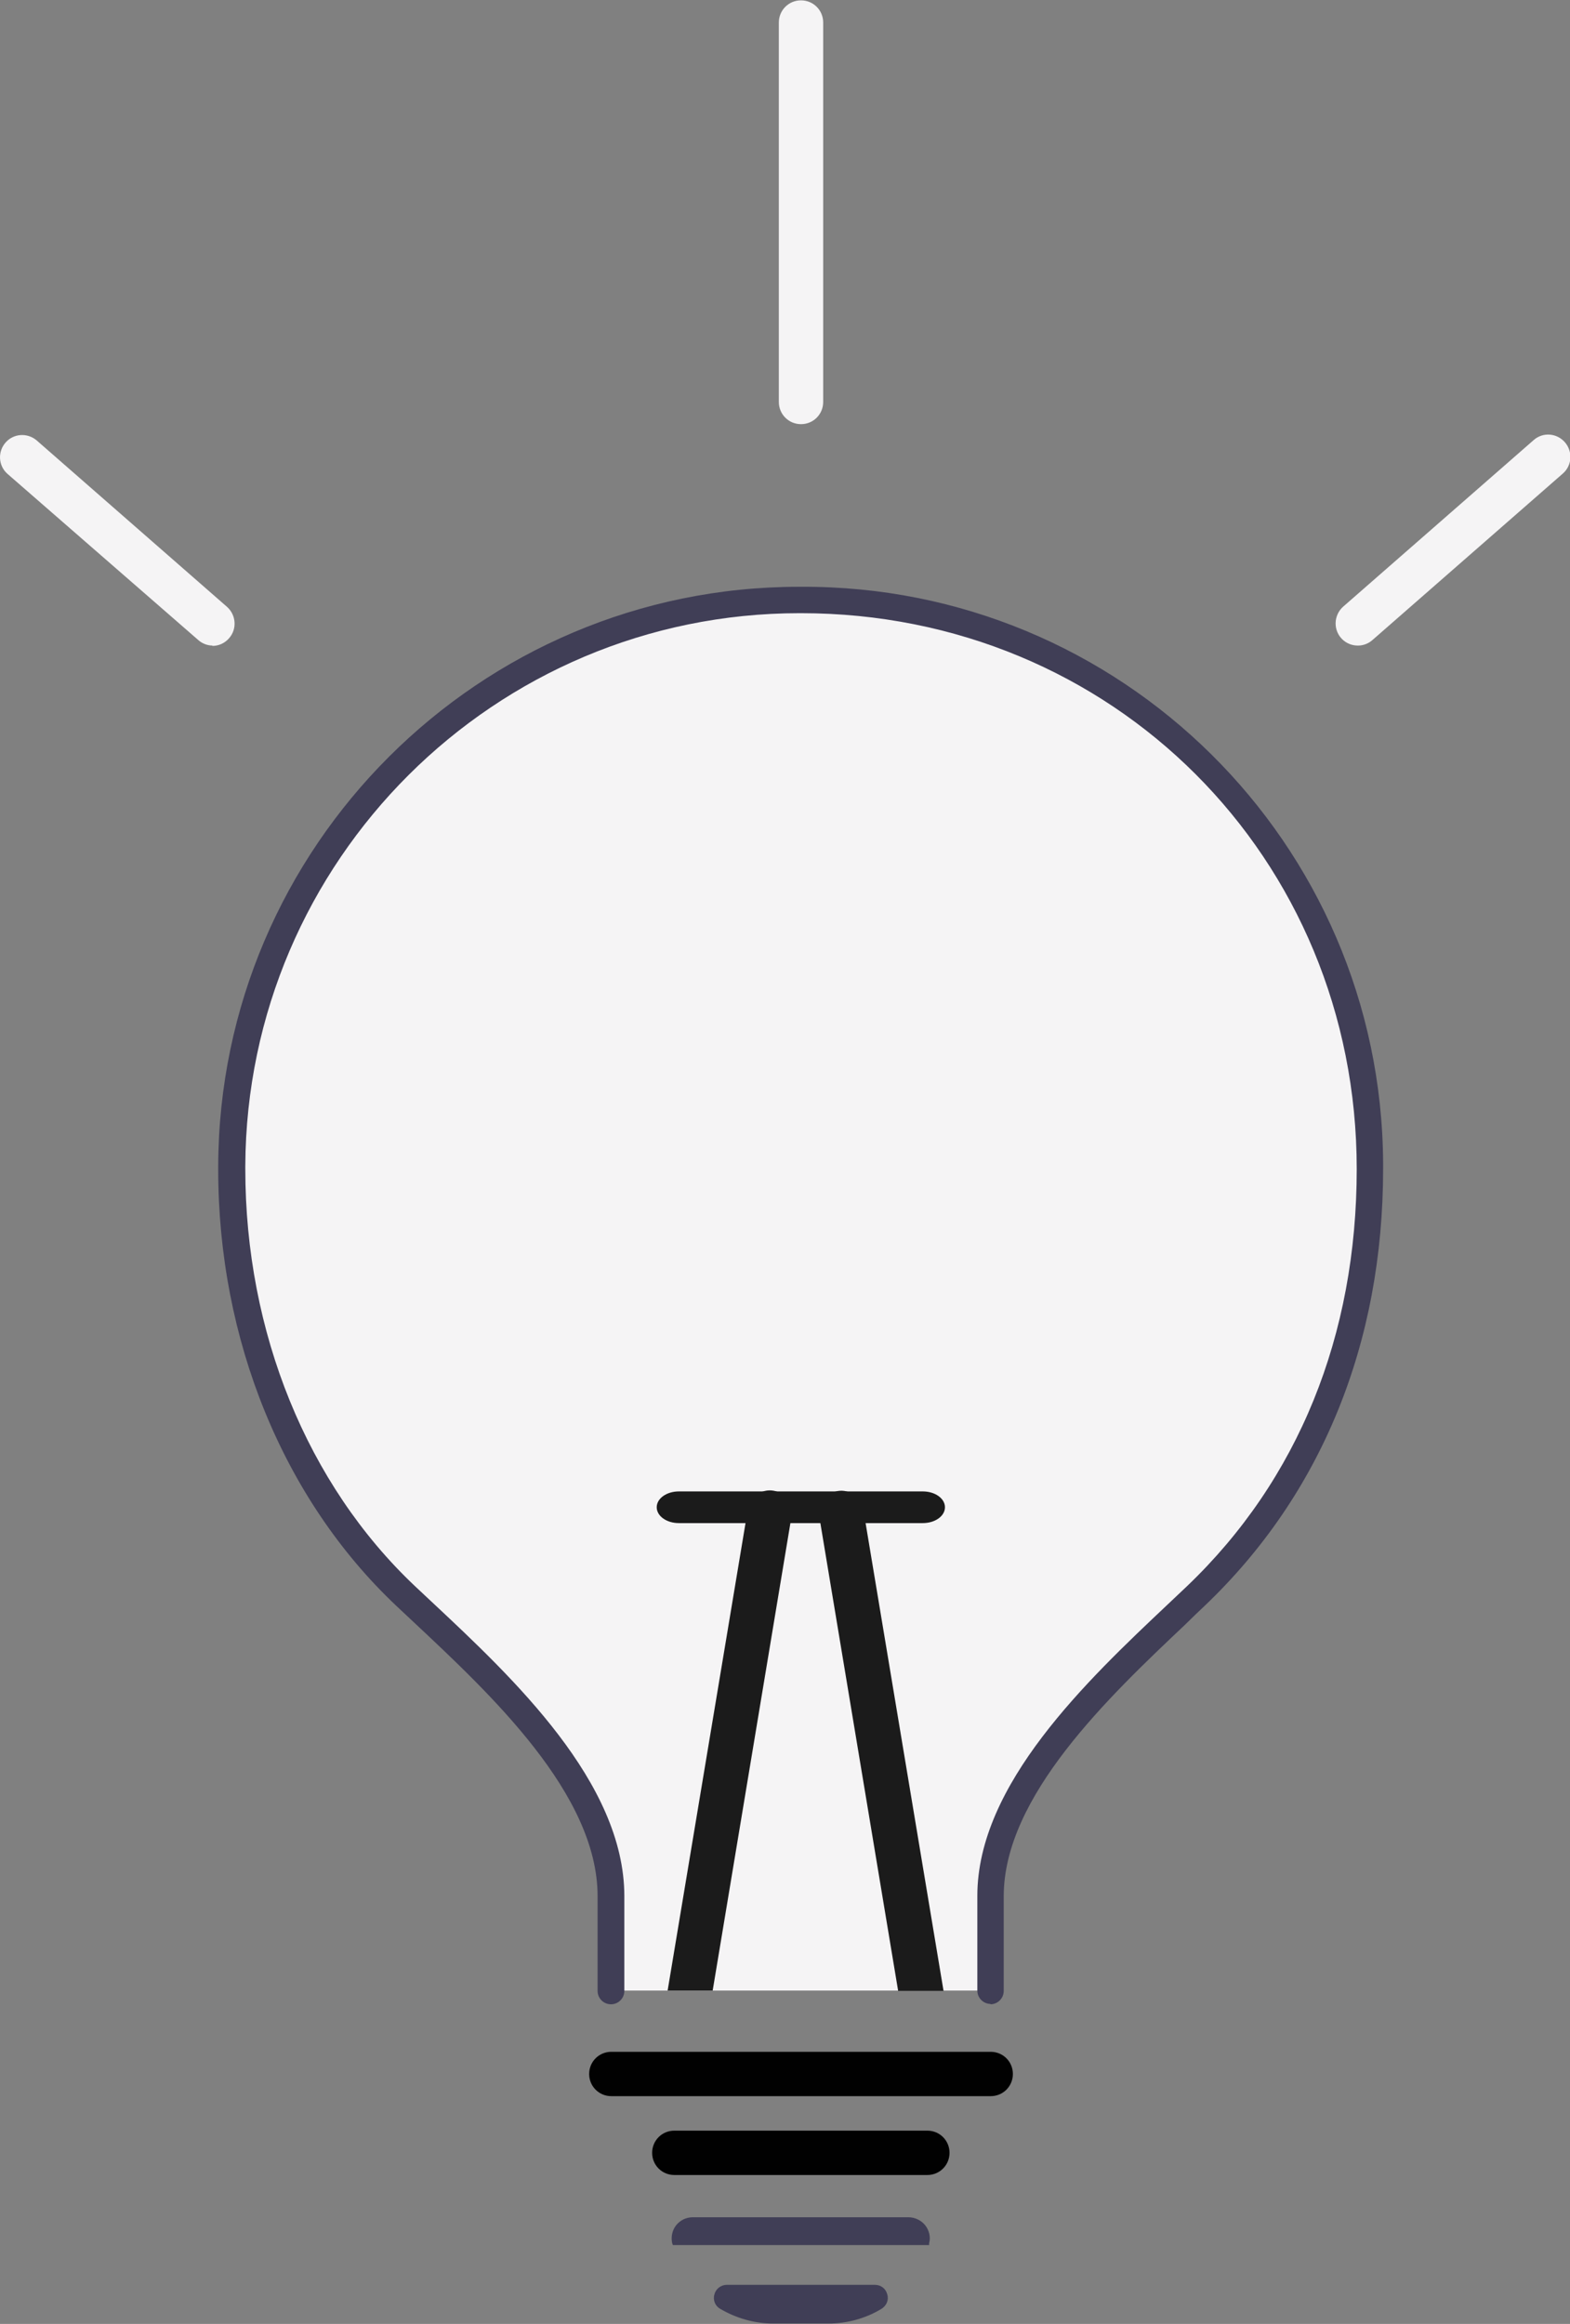 <?xml version="1.0" encoding="UTF-8"?><svg id="Capa_1" xmlns="http://www.w3.org/2000/svg" viewBox="0 0 44.61 66.02"><rect x="0" y="0" width="44.61" height="66.02" fill="#808080" stroke="none"/><defs><style>.cls-1{fill:#403e56;}.cls-1,.cls-2,.cls-3,.cls-4{stroke-width:0px;}.cls-2{fill:#1b1b1b;}.cls-3{fill:#010101;}.cls-4{fill:#f5f4f5;}</style></defs><path class="cls-4" d="M38.92,33.2c0,4.87-1.7,9.03-4.94,12.13-2.3,2.2-5.84,5.28-5.84,8.53v2.69h-10.78v-2.69c0-3.29-3.55-6.38-5.84-8.53-3.17-2.99-4.94-7.43-4.94-12.13v-.1c.03-8.93,7.29-16.15,16.22-16.12,8.93.03,16.14,7.29,16.12,16.22Z"/><path id="ecc2cf6c-8ee8-498c-972d-3c77e28b77e9-508" class="cls-1" d="M28.15,56.93c-.21,0-.38-.17-.38-.38v-2.69c0-3.17,3.12-6.12,5.41-8.28.19-.18.37-.35.55-.52,3.16-3.02,4.82-7.12,4.82-11.85,0-8.85-6.94-15.79-15.79-15.79h-.04c-8.67,0-15.71,7.03-15.75,15.7v.09c0,4.64,1.76,8.96,4.82,11.85.16.15.32.3.48.45,2.31,2.16,5.47,5.13,5.47,8.36v2.69c0,.21-.17.38-.38.38s-.38-.17-.38-.38h0v-2.69c0-2.9-3.03-5.73-5.24-7.8-.17-.16-.33-.31-.48-.45-3.21-3.03-5.06-7.55-5.06-12.4v-.09c.03-9.08,7.42-16.46,16.5-16.46h.05c9.09-.05,16.5,7.28,16.55,16.37,0,.06,0,.12,0,.17,0,4.95-1.75,9.24-5.06,12.4-.18.17-.36.34-.55.53-2.18,2.06-5.17,4.89-5.17,7.73v2.69c0,.21-.17.38-.38.38h0Z"/><path id="b22bef41-3cd7-4c1e-881c-c9a642005cb0-509" class="cls-3" d="M26.35,61.79h-7.19c-.35,0-.63-.28-.63-.63s.28-.63.63-.63h7.19c.35,0,.63.28.63.63s-.28.63-.63.63Z"/><path class="cls-1" d="M23.53,66.01h-1.55c-.54,0-1.06-.15-1.52-.42-.14-.08-.21-.25-.16-.41.04-.16.19-.27.35-.27h4.21c.17,0,.31.11.35.27.05.16-.02.32-.16.41-.46.28-.99.42-1.52.42Z"/><path class="cls-1" d="M26.35,63.78h-7.23s-.02-.05-.02-.05c-.04-.18,0-.37.11-.51.12-.15.29-.23.48-.23h6.12c.19,0,.37.09.48.23.11.14.16.33.11.51v.05s-.06,0-.06,0Z"/><path id="e0eb6627-54a4-4797-861b-0d156b8b485b-510" class="cls-4" d="M6.04,18.34c-.15,0-.3-.06-.41-.16L.21,13.46c-.26-.23-.28-.63-.05-.89.23-.26.62-.28.88-.06l5.41,4.73c.26.23.29.63.06.89-.12.14-.29.22-.48.22h0Z"/><path id="e13fc22b-cd18-4b6e-a2d4-df4b74c6b7e7-511" class="cls-4" d="M38.58,18.34c-.35,0-.63-.28-.63-.63,0-.18.08-.36.22-.48l5.41-4.73c.26-.23.66-.2.89.07.22.26.2.65-.06.88l-5.41,4.73c-.11.1-.26.16-.41.16Z"/><path id="a74da646-4683-465e-97fe-dd817e7fc328-512" class="cls-3" d="M28.15,59.55h-10.78c-.35,0-.63-.28-.63-.63s.28-.63.63-.63h10.78c.35,0,.63.28.63.63s-.28.63-.63.63Z"/><path class="cls-2" d="M22.49,43.08l-2.24,13.47h-1.28l2.28-13.68c.06-.34.38-.58.73-.52s.58.38.52.73Z"/><path class="cls-2" d="M26.8,56.56h-1.28l-2.24-13.47c-.06-.34.18-.67.52-.73s.67.18.73.52l2.28,13.68Z"/><path id="be3a5c8a-fbb4-472c-819b-e8dd06032f6a-513" class="cls-2" d="M18.66,42.82c0-.25.28-.45.63-.45h6.93c.35,0,.63.2.63.45s-.28.45-.63.45h-6.93c-.35,0-.63-.2-.63-.45Z"/><path id="e9f776ed-f4b6-47dc-b212-c247d99ecb23-514" class="cls-4" d="M22.76,12.05c-.35,0-.63-.28-.63-.63V.64c0-.35.28-.63.63-.63s.63.28.63.63v10.78c0,.35-.28.63-.63.63Z"/></svg>